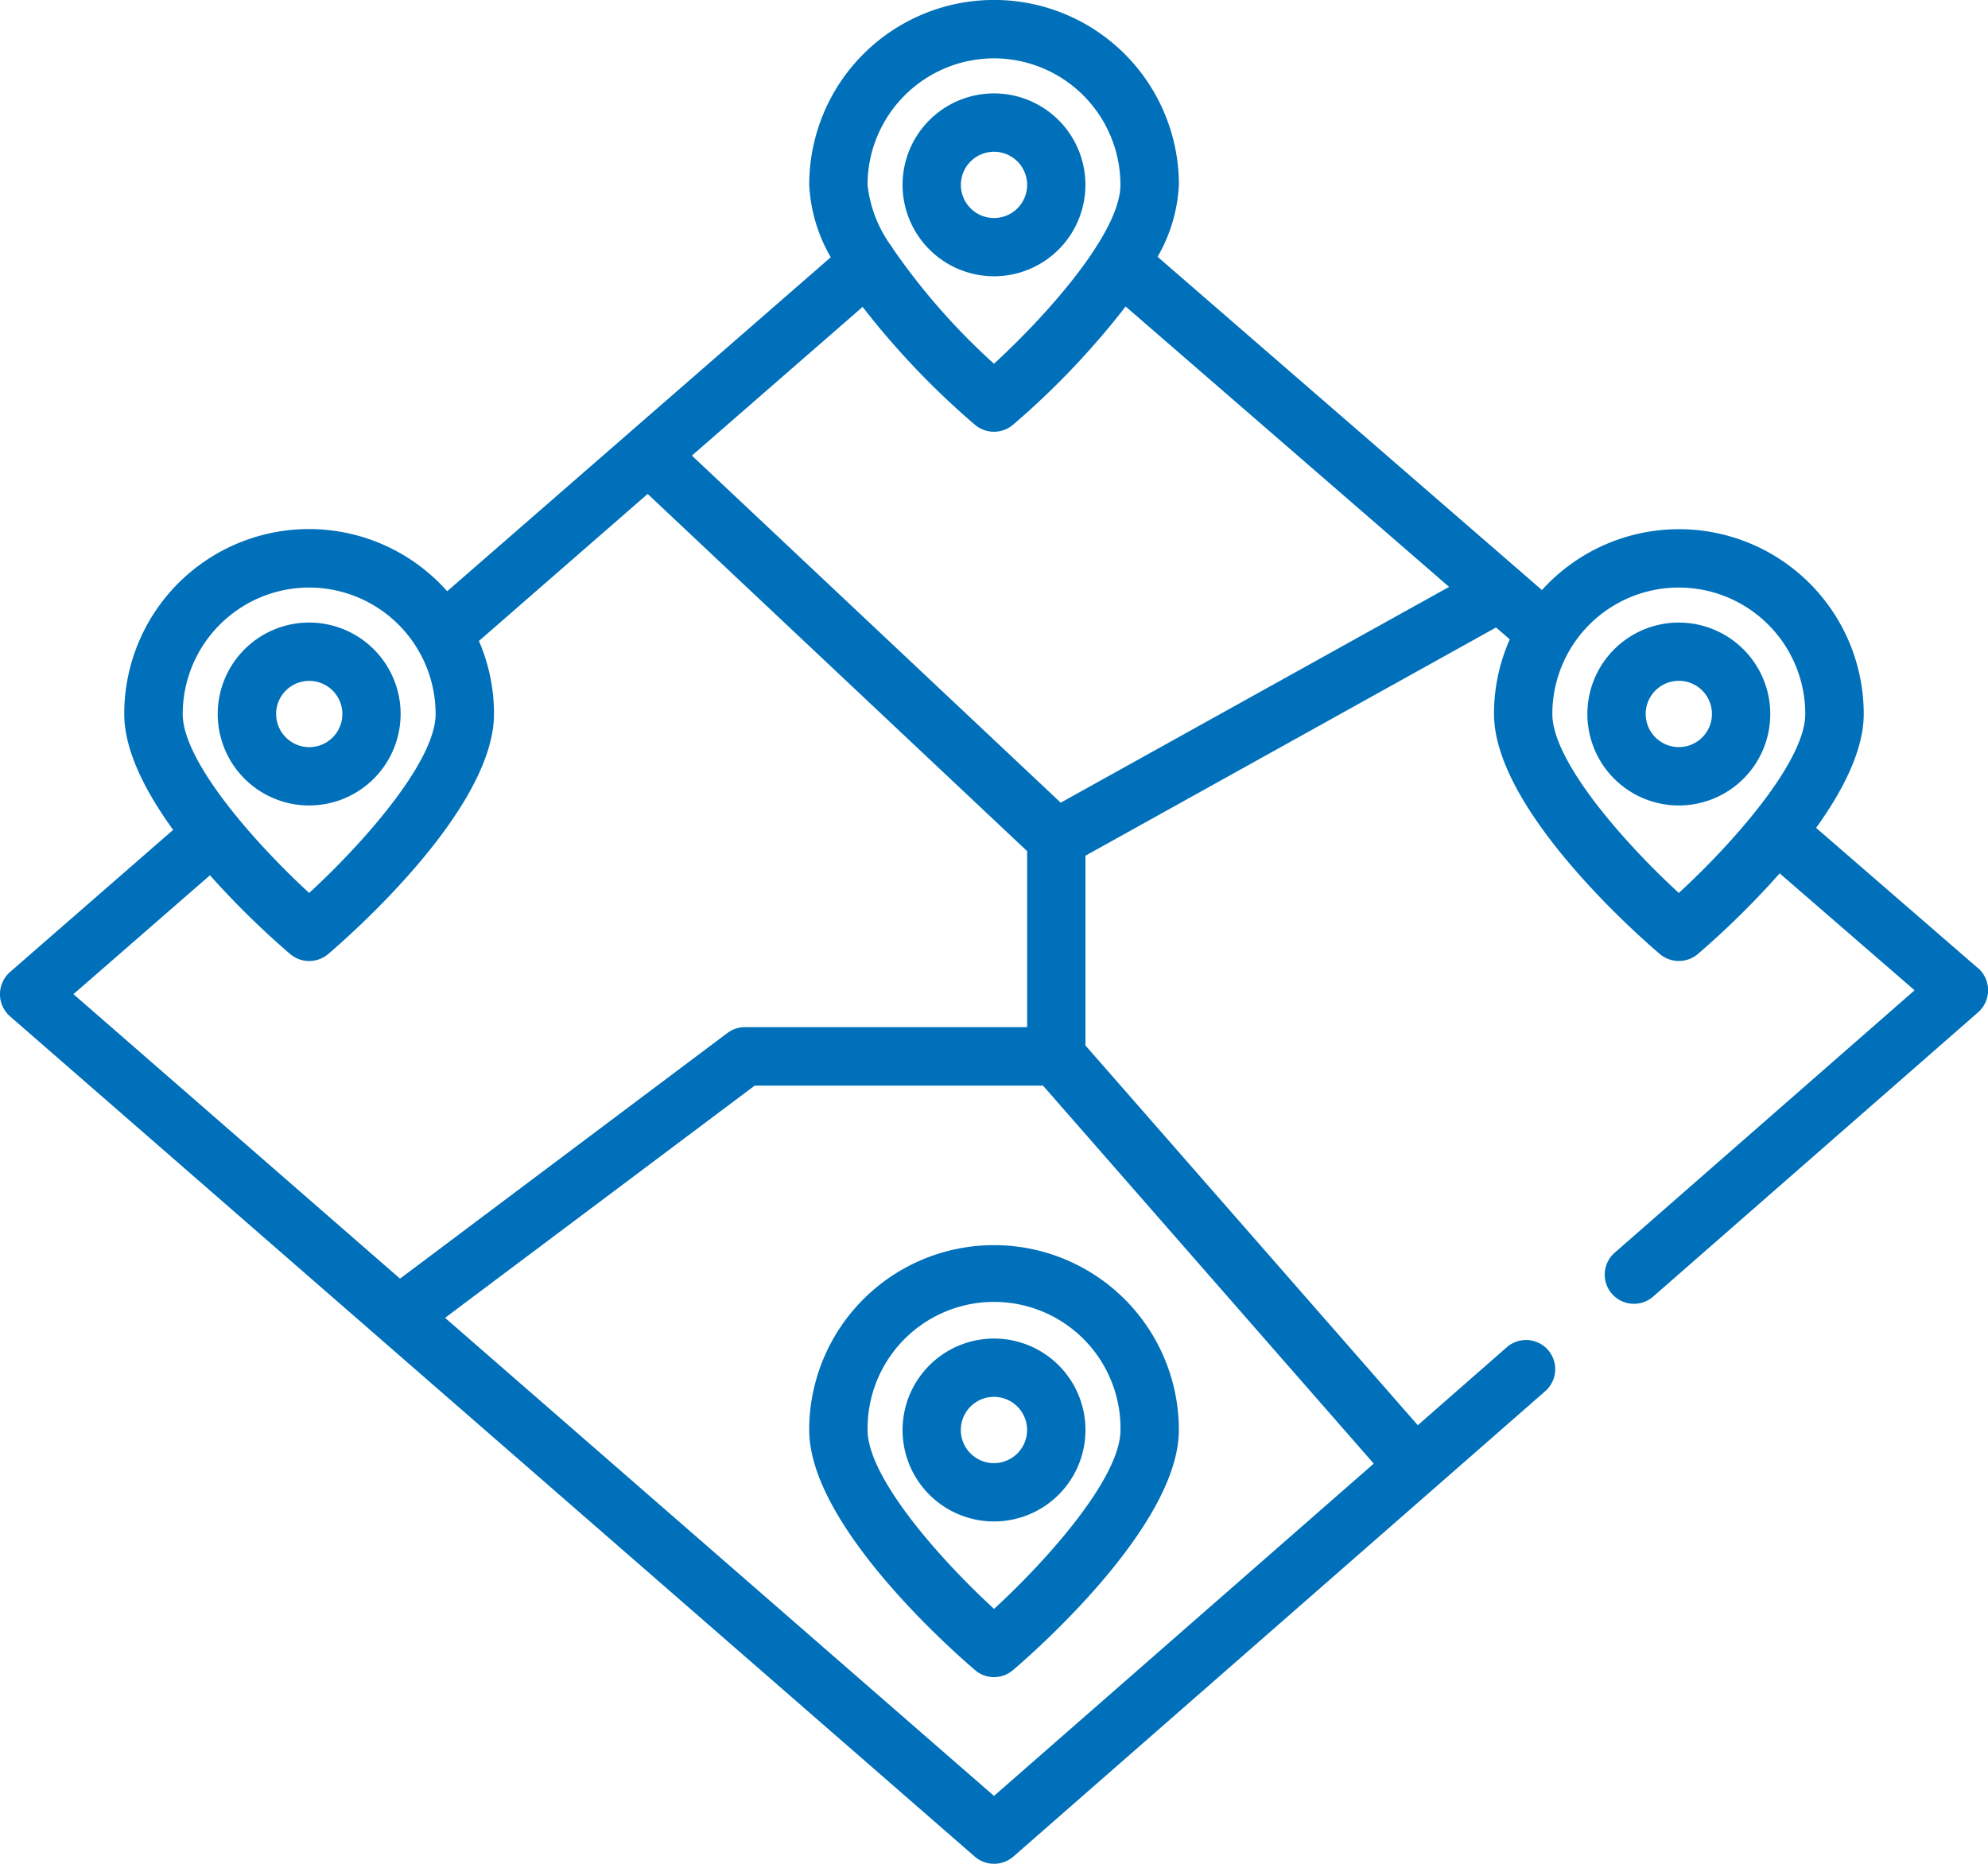 <svg id="Raw_Land_icon" data-name="Raw Land icon" xmlns="http://www.w3.org/2000/svg" width="96.001" height="89.999" viewBox="0 0 96.001 89.999">
  <path id="Path_898" data-name="Path 898" d="M95.522,46.755,87.7,39.977C89,38.172,90,36.217,90,34.479a8.921,8.921,0,0,0-15.539-5.986L55.9,12.4a7.693,7.693,0,0,0,1.029-3.477,8.925,8.925,0,0,0-17.851,0,7.727,7.727,0,0,0,1.039,3.5L21.595,28.551A8.92,8.92,0,0,0,6,34.479c0,1.769,1.033,3.762,2.361,5.594L.476,46.945a1.423,1.423,0,0,0,0,2.126l46.6,40.586a1.423,1.423,0,0,0,1.854,0l25.691-22.48a1.409,1.409,0,0,0-1.856-2.121l-4.3,3.766L52.416,50.484V41.321L72.245,30.3l.662.574a8.871,8.871,0,0,0-.761,3.6c0,4.669,7.193,10.9,8.014,11.6a1.422,1.422,0,0,0,1.822,0,41.163,41.163,0,0,0,3.959-3.9l6.514,5.646-14.48,12.67a1.409,1.409,0,1,0,1.856,2.121l15.7-13.735a1.423,1.423,0,0,0-.005-2.125ZM48,2.818a6.113,6.113,0,0,1,6.106,6.107c0,2.273-3.439,6.19-6.106,8.64a31.93,31.93,0,0,1-4.857-5.523,1.53,1.53,0,0,0-.09-.141,6.162,6.162,0,0,1-1.159-2.977A6.113,6.113,0,0,1,48,2.818Zm-.911,17.7a1.421,1.421,0,0,0,1.822,0A38.8,38.8,0,0,0,54.358,14.8L69.978,28.34,51.222,38.76,33.412,22l8.244-7.18a38.8,38.8,0,0,0,5.433,5.7ZM14.93,28.372a6.113,6.113,0,0,1,6.106,6.106c0,2.273-3.439,6.19-6.106,8.641-2.668-2.451-6.107-6.368-6.107-8.641A6.113,6.113,0,0,1,14.93,28.372ZM10.139,42.266a41.214,41.214,0,0,0,3.88,3.81,1.422,1.422,0,0,0,1.822,0c.82-.7,8.014-6.928,8.014-11.6a8.868,8.868,0,0,0-.727-3.525l8.148-7.1L49.6,41.1v8.5H35.974a1.412,1.412,0,0,0-.846.281L19.318,61.744,3.547,48.007ZM48,86.723,21.492,63.637,36.445,52.423H50.367L66.338,70.676ZM81.07,43.12c-2.668-2.451-6.107-6.368-6.107-8.641a6.107,6.107,0,0,1,12.214,0C87.177,36.752,83.738,40.669,81.07,43.12Zm0,0" transform="translate(0 0)" fill="#0070ba"/>
  <path id="Path_899" data-name="Path 899" d="M236.865,32.882a4.415,4.415,0,1,0-4.416-4.415A4.421,4.421,0,0,0,236.865,32.882Zm0-6.013a1.6,1.6,0,1,1-1.6,1.6A1.6,1.6,0,0,1,236.865,26.869Zm0,0" transform="translate(-188.864 -19.541)" fill="#0070ba"/>
  <path id="Path_900" data-name="Path 900" d="M413.236,160.336a4.416,4.416,0,1,0,4.416,4.416A4.421,4.421,0,0,0,413.236,160.336Zm0,6.013a1.6,1.6,0,1,1,1.6-1.6A1.6,1.6,0,0,1,413.236,166.349Zm0,0" transform="translate(-332.165 -130.273)" fill="#0070ba"/>
  <path id="Path_901" data-name="Path 901" d="M208.4,329.6c0,4.669,7.194,10.9,8.014,11.6a1.407,1.407,0,0,0,1.822,0c.82-.7,8.014-6.928,8.014-11.6a8.925,8.925,0,0,0-17.851,0Zm15.032,0c0,2.273-3.439,6.19-6.106,8.64-2.667-2.451-6.107-6.368-6.107-8.64a6.107,6.107,0,1,1,12.213,0Zm0,0" transform="translate(-169.323 -260.548)" fill="#0070ba"/>
  <path id="Path_902" data-name="Path 902" d="M232.449,349.142a4.416,4.416,0,1,0,4.416-4.416A4.421,4.421,0,0,0,232.449,349.142Zm6.013,0a1.6,1.6,0,1,1-1.6-1.6A1.6,1.6,0,0,1,238.462,349.142Zm0,0" transform="translate(-188.864 -280.089)" fill="#0070ba"/>
  <path id="Path_903" data-name="Path 903" d="M64.91,164.752a4.416,4.416,0,1,0-4.416,4.416,4.421,4.421,0,0,0,4.416-4.416Zm-6.013,0a1.6,1.6,0,1,1,1.6,1.6A1.6,1.6,0,0,1,58.9,164.752Zm0,0" transform="translate(-45.564 -130.273)" fill="#0070ba"/>
</svg>

